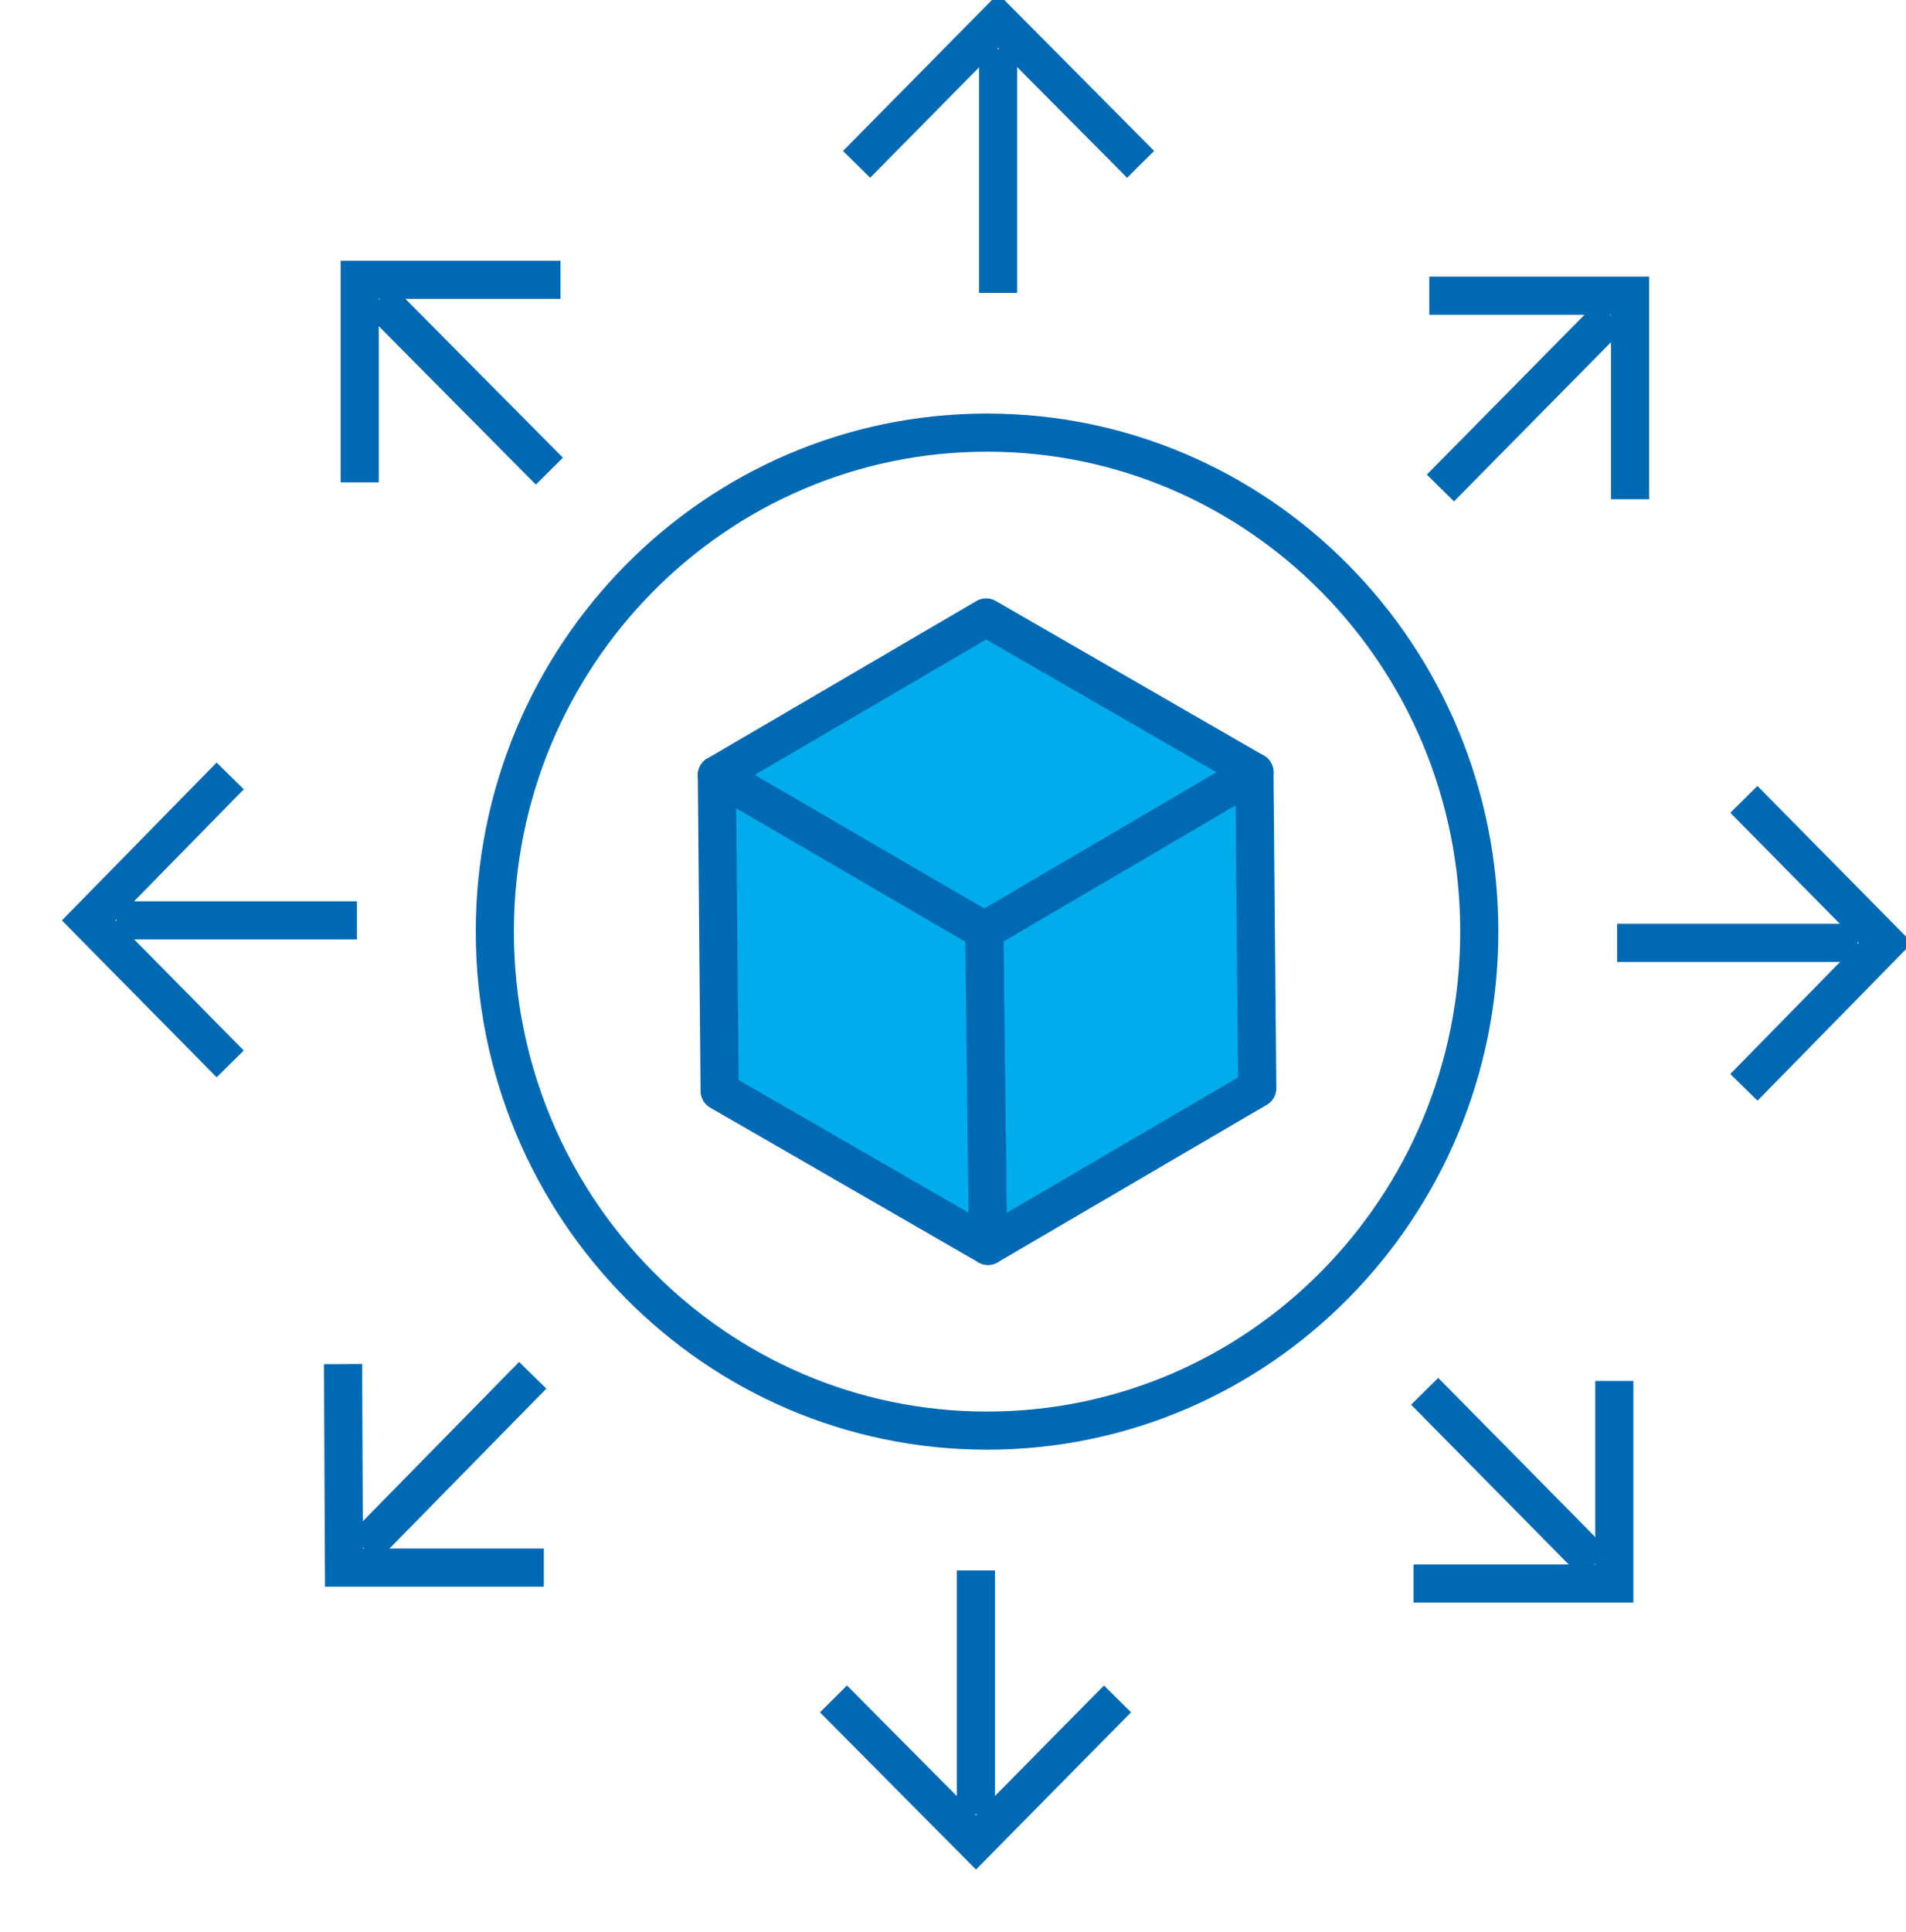 <?xml version="1.0" encoding="UTF-8"?> <svg xmlns="http://www.w3.org/2000/svg" width="75" height="76" viewBox="0 0 75 76" fill="none"><g clip-path="url(#clip0)"><path d="M58.209 36.643C58.209 47.489 49.544 56.27 38.84 56.27C28.136 56.27 19.471 47.489 19.471 36.643C19.471 25.796 28.136 17.016 38.84 17.016C49.544 17.016 58.209 25.796 58.209 36.643Z" stroke="#0069B4" stroke-width="1.5"></path><path d="M44.883 6.465L39.276 0.82L33.706 6.465" stroke="#0069B4" stroke-width="1.5"></path><path d="M39.276 1.928V11.52" stroke="#0069B4" stroke-width="1.5" stroke-linejoin="bevel"></path><path d="M22.055 11.004H14.154V18.973" stroke="#0069B4" stroke-width="1.5"></path><path d="M14.919 11.779L21.618 18.531" stroke="#0069B4" stroke-width="1.5" stroke-linejoin="bevel"></path><path d="M9.058 30.52L3.487 36.201L9.058 41.846" stroke="#0069B4" stroke-width="1.5"></path><path d="M4.579 36.201H14.045" stroke="#0069B4" stroke-width="1.5" stroke-linejoin="bevel"></path><path d="M13.499 53.652L13.535 61.658H21.399" stroke="#0069B4" stroke-width="1.5"></path><path d="M14.3 60.882L20.962 54.094" stroke="#0069B4" stroke-width="1.5" stroke-linejoin="bevel"></path><path d="M55.623 62.285H63.523V54.316" stroke="#0069B4" stroke-width="1.5"></path><path d="M62.759 61.511L56.06 54.723" stroke="#0069B4" stroke-width="1.5" stroke-linejoin="bevel"></path><path d="M68.621 42.768L74.192 37.086L68.621 31.441" stroke="#0069B4" stroke-width="1.5"></path><path d="M73.099 37.086H63.633" stroke="#0069B4" stroke-width="1.5" stroke-linejoin="bevel"></path><path d="M32.796 66.822L38.403 72.467L43.973 66.822" stroke="#0069B4" stroke-width="1.5"></path><path d="M38.402 71.36V61.768" stroke="#0069B4" stroke-width="1.5" stroke-linejoin="bevel"></path><path d="M64.143 19.637V11.631H56.242" stroke="#0069B4" stroke-width="1.5"></path><path d="M63.378 12.406L56.679 19.195" stroke="#0069B4" stroke-width="1.5" stroke-linejoin="bevel"></path><path d="M38.803 24.285L49.361 30.372L38.73 36.608L28.208 30.483L38.803 24.285Z" fill="#00ACEB" stroke="#0069B4" stroke-width="1.5" stroke-linecap="round" stroke-linejoin="round"></path><path d="M39.375 36.888L48.477 31.563L48.571 42.23L39.469 47.555L39.375 36.888Z" fill="#00ACEB" stroke="#0069B4" stroke-width="1.5"></path><path d="M49.361 30.373L49.471 42.806L38.876 49.004L38.73 36.608L49.361 30.373Z" fill="#00ACEB" stroke="#0069B4" stroke-width="1.5" stroke-linecap="round" stroke-linejoin="round"></path><path d="M28.97 31.794L37.985 37.041L38.11 47.696L29.063 42.48L28.97 31.794Z" fill="#00ACEB" stroke="#0069B4" stroke-width="1.5"></path><path d="M38.73 36.607L38.876 49.003L28.317 42.915L28.208 30.482L38.73 36.607Z" fill="#00ACEB" stroke="#0069B4" stroke-width="1.5" stroke-linecap="round" stroke-linejoin="round"></path></g><defs><clipPath id="clip0"><rect width="75" height="76" fill="white"></rect></clipPath></defs></svg> 